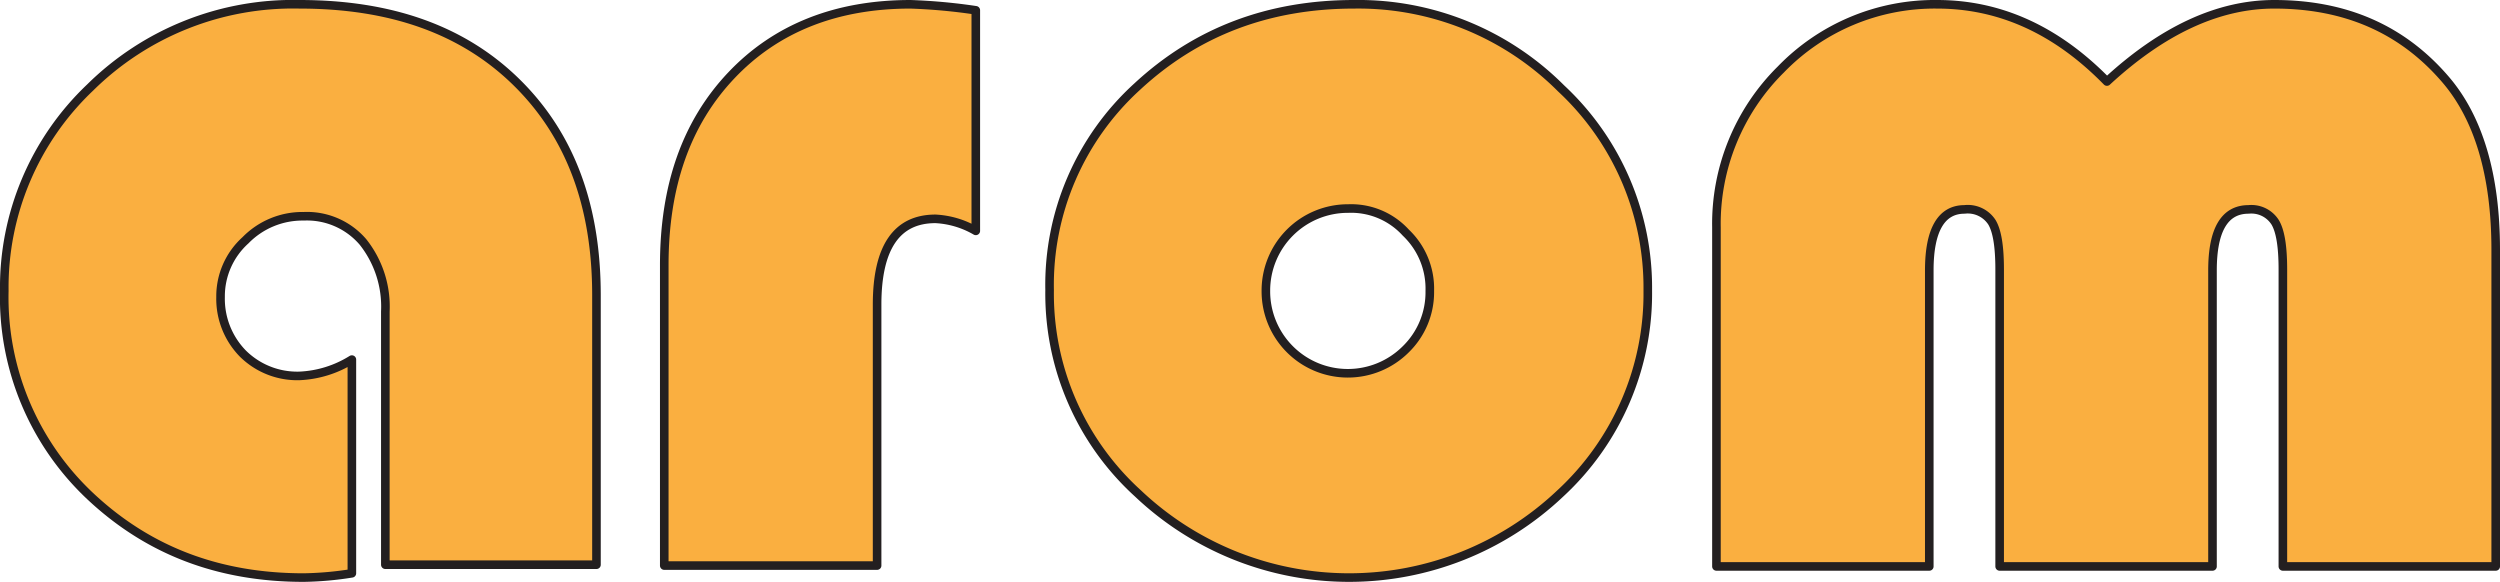 <svg id="Livello_1" data-name="Livello 1" xmlns="http://www.w3.org/2000/svg" viewBox="0 0 291.3 67.8"><defs><style>.cls-1{fill:#faaf40;stroke:#231f20;stroke-linejoin:round;}</style></defs><path class="cls-1" d="M43.3,47V71.9a38.7,38.7,0,0,1-5.6.5c-10,0-18.2-3.2-24.9-9.5A31.76,31.76,0,0,1,2.8,39a32.11,32.11,0,0,1,10-23.7A33.65,33.65,0,0,1,37.2,5.6c10.7,0,19.1,3,25.3,9.1S71.8,29,71.8,39.5V70.9H47.2V41.4a12.11,12.11,0,0,0-2.6-8.1,8.59,8.59,0,0,0-6.9-3,9.29,9.29,0,0,0-6.8,2.8A8.79,8.79,0,0,0,28,39.7a9.13,9.13,0,0,0,2.6,6.6,9,9,0,0,0,6.6,2.6A12.53,12.53,0,0,0,43.3,47Z" transform="translate(-2.3 -5.1)"/><path class="cls-1" d="M116,6.3V32a10.39,10.39,0,0,0-4.7-1.4c-4.5,0-6.8,3.3-6.8,10V71H79.7V36c0-9.3,2.6-16.6,7.8-22.1s12.2-8.3,20.9-8.3A66.43,66.43,0,0,1,116,6.3Z" transform="translate(-2.3 -5.1)"/><path class="cls-1" d="M160.1,5.6a33.38,33.38,0,0,1,24.1,9.8,31.71,31.71,0,0,1,10.1,23.5,31.71,31.71,0,0,1-10.2,23.7,35.78,35.78,0,0,1-49.2,0,31.45,31.45,0,0,1-10.3-23.7,31.25,31.25,0,0,1,10.2-23.7C141.7,8.8,150.1,5.6,160.1,5.6Zm-.7,23.8a9.56,9.56,0,0,0-9.6,9.6,9.55,9.55,0,0,0,16.3,6.8,9.29,9.29,0,0,0,2.8-6.8,9,9,0,0,0-2.8-6.8A8.62,8.62,0,0,0,159.4,29.4Z" transform="translate(-2.3 -5.1)"/><path class="cls-1" d="M293.1,71.1H268.3V36.5c0-2.7-.3-4.5-.9-5.5a3.28,3.28,0,0,0-3.1-1.5c-2.8,0-4.2,2.4-4.2,7.1V71.1H235.3V36.5c0-2.7-.3-4.5-.9-5.5a3.35,3.35,0,0,0-3.2-1.5c-2.7,0-4.1,2.4-4.1,7.1V71.1H202.3V31.6a25.29,25.29,0,0,1,7.5-18.4A24.93,24.93,0,0,1,228,5.6q11,0,19.8,9,9.75-9,19.5-9c8.3,0,14.9,2.9,19.9,8.7,3.9,4.5,5.9,11.2,5.9,19.9V71.1Z" transform="translate(-2.3 -5.1)"/></svg>
